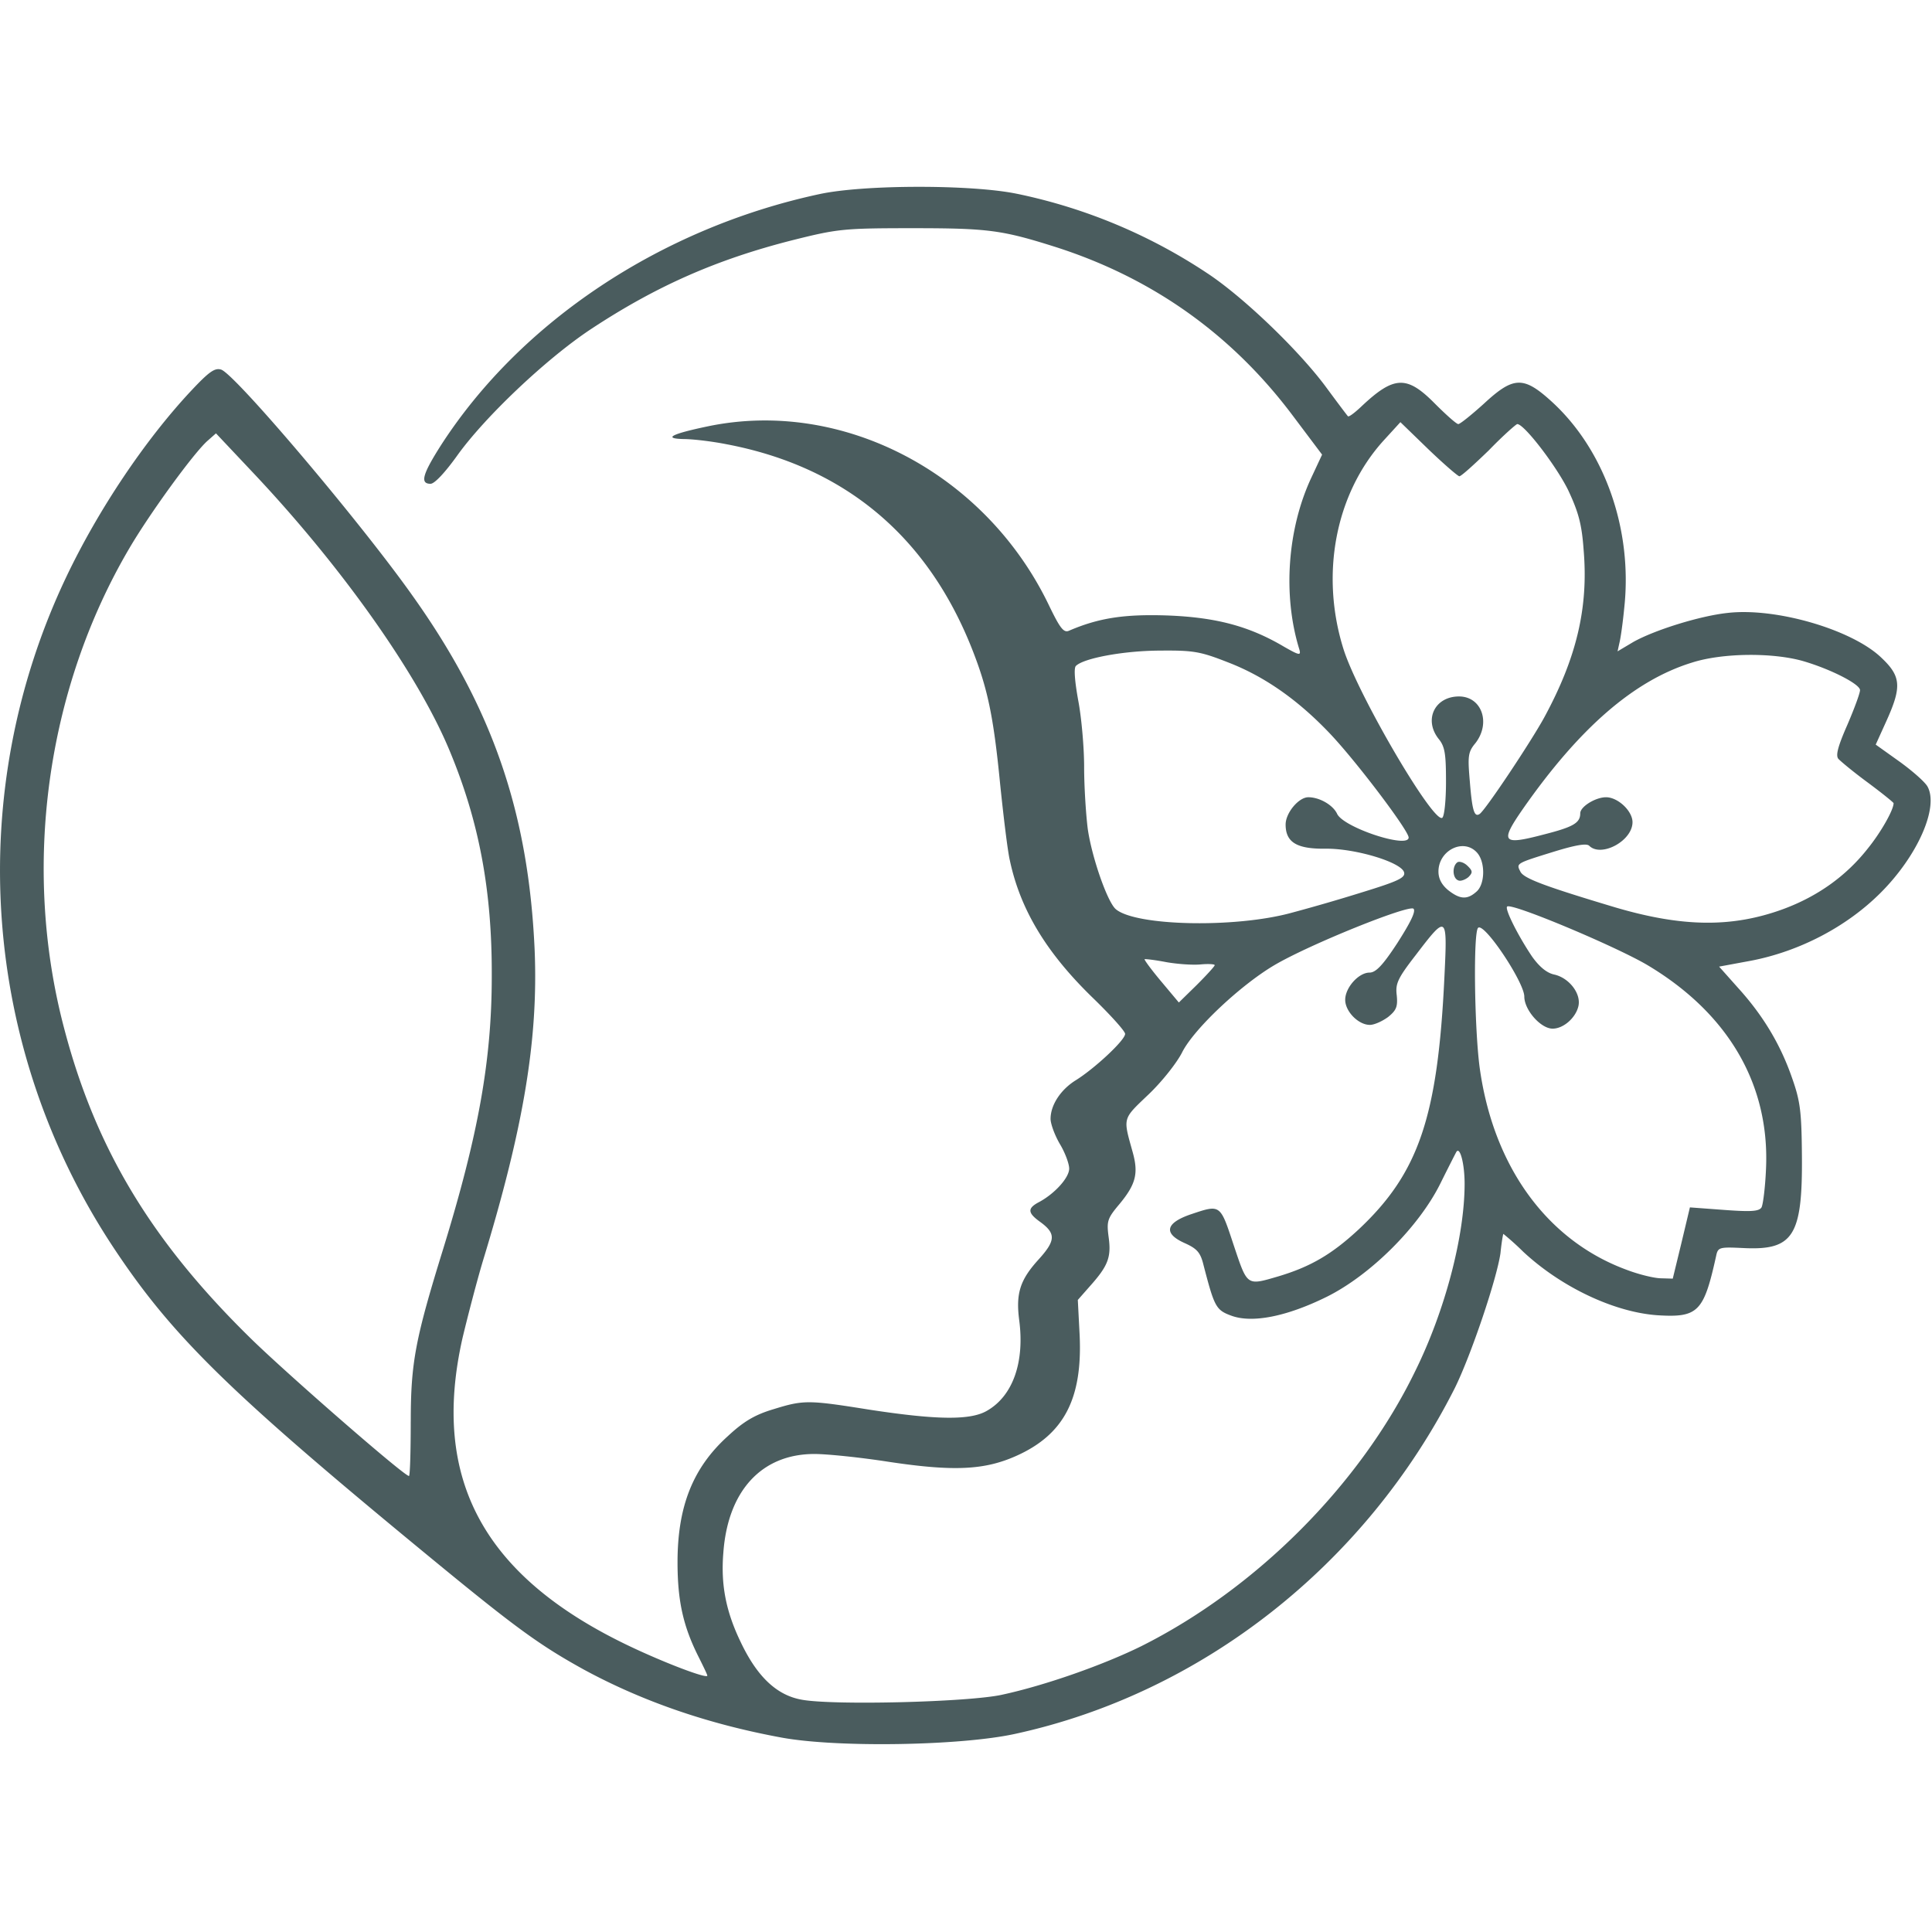 <svg xmlns="http://www.w3.org/2000/svg" version="1.1" xmlns:xlink="http://www.w3.org/1999/xlink" width="1000" height="1000"><style>
    #light-icon {
      display: inline;
    }
    #dark-icon {
      display: none;
    }

    @media (prefers-color-scheme: dark) {
      #light-icon {
        display: none;
      }
      #dark-icon {
        display: inline;
      }
    }
  </style><g id="light-icon"><svg xmlns="http://www.w3.org/2000/svg" version="1.1" xmlns:xlink="http://www.w3.org/1999/xlink" width="1000" height="1000"><g><g transform="matrix(20.165,0,0,20.165,0,96.693)"><svg xmlns="http://www.w3.org/2000/svg" version="1.1" xmlns:xlink="http://www.w3.org/1999/xlink" width="49.59" height="40"><svg xmlns="http://www.w3.org/2000/svg" xmlns:svg="http://www.w3.org/2000/svg" version="1.1" id="svg1" viewBox="0 0 49.59 40">
	<defs id="defs1"></defs>
	<g id="layer2" transform="translate(-50 -50)">
		<g id="surface1-0" transform="matrix(.799 0 0 .799 50 50.001)">
			<path style="fill:#4a5c5e;fill-opacity:1;fill-rule:nonzero;stroke:none" d="M25.121 49.82c-2.363 -0.433 -4.484 -1.164 -6.379 -2.195 -1.363 -0.754 -2.12 -1.293 -4.66 -3.379 -6.687 -5.492 -8.531 -7.289 -10.45 -10.191a21.95 21.95 0 0 1 -1.51 -21.508c1.03 -2.168 2.542 -4.422 4.026 -6.004 0.575 -0.613 0.754 -0.734 0.957 -0.672 0.446 0.145 4.461 4.879 6.149 7.266 2.578 3.617 3.726 6.988 3.922 11.386 0.117 2.856 -0.348 5.684 -1.668 10 -0.192 0.645 -0.48 1.75 -0.649 2.457 -1.027 4.543 0.684 7.684 5.395 9.915 1.137 0.539 2.469 1.042 2.469 0.933 0 -0.035 -0.133 -0.308 -0.29 -0.621 -0.488 -0.973 -0.667 -1.789 -0.667 -3.023 0 -1.786 0.488 -3.032 1.617 -4.051 0.504 -0.469 0.863 -0.684 1.46 -0.863 0.973 -0.301 1.114 -0.301 3.071 0.011 2.191 0.336 3.27 0.348 3.797 0.035 0.828 -0.476 1.21 -1.558 1.031 -2.91 -0.11 -0.851 0.024 -1.285 0.61 -1.933 0.566 -0.621 0.578 -0.848 0.062 -1.223 -0.398 -0.285 -0.41 -0.43 -0.062 -0.621 0.515 -0.266 0.996 -0.793 0.996 -1.09 0 -0.156 -0.133 -0.516 -0.301 -0.793 -0.168 -0.289 -0.297 -0.648 -0.297 -0.805 0 -0.441 0.32 -0.933 0.8 -1.234 0.602 -0.371 1.595 -1.293 1.595 -1.496 0 -0.086 -0.465 -0.602 -1.032 -1.152 -1.496 -1.45 -2.336 -2.84 -2.672 -4.426 -0.07 -0.297 -0.203 -1.403 -0.312 -2.457 -0.215 -2.203 -0.406 -3.078 -0.91 -4.352 -1.438 -3.62 -4.098 -5.836 -7.871 -6.554 -0.493 -0.098 -1.106 -0.168 -1.38 -0.168 -0.695 -0.016 -0.382 -0.168 0.778 -0.41 4.328 -0.899 8.918 1.511 10.953 5.753 0.348 0.72 0.469 0.887 0.637 0.817 0.969 -0.418 1.797 -0.54 3.187 -0.492 1.559 0.062 2.614 0.347 3.715 0.996 0.504 0.289 0.563 0.3 0.504 0.093 -0.539 -1.738 -0.383 -3.87 0.383 -5.511l0.348 -0.746 -0.946 -1.258c-1.953 -2.602 -4.496 -4.41 -7.597 -5.406 -1.739 -0.551 -2.172 -0.61 -4.617 -0.61 -2.215 0 -2.407 0.024 -3.844 0.383 -2.446 0.621 -4.387 1.473 -6.508 2.875 -1.426 0.95 -3.383 2.805 -4.27 4.043 -0.394 0.55 -0.73 0.91 -0.859 0.91 -0.348 0 -0.254 -0.312 0.332 -1.234 2.566 -3.98 7.074 -6.977 12.152 -8.07 1.43 -0.313 4.914 -0.313 6.356 -0.012a17.4 17.4 0 0 1 6.098 2.543c1.152 0.754 2.937 2.468 3.812 3.644 0.371 0.504 0.695 0.934 0.719 0.957 0.023 0.04 0.215 -0.105 0.43 -0.308 1.054 -0.996 1.464 -1.008 2.363 -0.098 0.36 0.36 0.695 0.66 0.754 0.66 0.058 0 0.43 -0.3 0.828 -0.66 0.933 -0.863 1.258 -0.887 2.133 -0.098 1.726 1.547 2.648 4.125 2.37 6.668 -0.046 0.48 -0.117 0.98 -0.156 1.125l-0.058 0.266 0.504 -0.3c0.683 -0.384 2.144 -0.84 3.031 -0.934 1.559 -0.18 4.004 0.539 4.938 1.437 0.636 0.598 0.66 0.934 0.167 2.027l-0.347 0.766 0.77 0.55c0.417 0.302 0.824 0.66 0.898 0.805 0.36 0.672 -0.324 2.22 -1.512 3.407 -1.09 1.09 -2.601 1.879 -4.16 2.18l-1.027 0.19 0.609 0.684c0.805 0.887 1.367 1.825 1.738 2.903 0.262 0.742 0.301 1.078 0.313 2.48 0.023 2.602 -0.278 3.059 -1.907 2.973 -0.753 -0.035 -0.792 -0.024 -0.851 0.265 -0.395 1.786 -0.574 1.977 -1.883 1.895 -1.39 -0.098 -3.09 -0.902 -4.312 -2.04a9 9 0 0 0 -0.637 -0.573c-0.012 0 -0.059 0.273 -0.094 0.62 -0.121 0.84 -0.95 3.286 -1.465 4.329 -2.863 5.672 -8.125 9.809 -14.129 11.113 -1.75 0.383 -5.703 0.446 -7.488 0.121m7.07 -1.379c1.391 -0.3 3.258 -0.96 4.47 -1.558 3.69 -1.848 7.023 -5.18 8.796 -8.824 0.973 -1.965 1.594 -4.364 1.594 -6.032 0 -0.632 -0.145 -1.199 -0.262 -1.03 -0.023 0.038 -0.254 0.491 -0.516 1.019 -0.695 1.402 -2.253 2.949 -3.656 3.644 -1.293 0.637 -2.398 0.852 -3.066 0.602 -0.492 -0.18 -0.54 -0.29 -0.887 -1.621 -0.098 -0.407 -0.207 -0.528 -0.602 -0.707 -0.695 -0.309 -0.62 -0.645 0.18 -0.922 0.973 -0.325 0.95 -0.348 1.39 0.984 0.446 1.328 0.407 1.305 1.438 1.004 1.032 -0.309 1.715 -0.707 2.578 -1.508 1.93 -1.812 2.54 -3.61 2.754 -8.105 0.098 -2.012 0.086 -2.028 -0.922 -0.707 -0.585 0.754 -0.656 0.922 -0.609 1.293 0.035 0.363 -0.012 0.48 -0.277 0.695 -0.18 0.133 -0.442 0.254 -0.586 0.254 -0.371 0 -0.793 -0.434 -0.793 -0.805 0 -0.394 0.433 -0.875 0.781 -0.875 0.203 0 0.43 -0.238 0.899 -0.957 0.406 -0.637 0.597 -1.008 0.515 -1.094 -0.144 -0.14 -3.332 1.141 -4.472 1.813 -1.079 0.637 -2.575 2.039 -2.958 2.793 -0.167 0.336 -0.648 0.945 -1.078 1.355 -0.851 0.813 -0.828 0.73 -0.515 1.856 0.191 0.683 0.105 1.031 -0.422 1.668 -0.395 0.469 -0.418 0.55 -0.348 1.078 0.086 0.637 -0.023 0.914 -0.61 1.57l-0.382 0.434 0.059 1.137c0.093 2.039 -0.504 3.19 -2.04 3.875 -1.015 0.453 -2 0.503 -4.085 0.19 -0.922 -0.144 -1.989 -0.253 -2.395 -0.253 -1.691 0 -2.781 1.176 -2.926 3.168 -0.086 1.031 0.082 1.895 0.563 2.887 0.527 1.105 1.152 1.691 1.941 1.836 0.985 0.191 5.371 0.082 6.45 -0.157m-18.996 -8.777c0 -1.894 0.145 -2.648 1.043 -5.55 1.125 -3.657 1.559 -6.051 1.559 -8.75 0.012 -2.759 -0.41 -4.989 -1.356 -7.255 -1.02 -2.457 -3.476 -5.922 -6.316 -8.93L6.938 7.919l-0.274 0.242c-0.445 0.395 -1.848 2.324 -2.504 3.442C1.484 16.145 0.695 21.875 2.063 27.043c1.019 3.883 2.828 6.867 6.05 10.008 1.2 1.164 4.856 4.351 5.024 4.363 0.035 0.016 0.058 -0.777 0.058 -1.75m40.82 -5.73 0.274 -1.149 1.106 0.082c0.859 0.063 1.113 0.047 1.195 -0.082 0.05 -0.098 0.12 -0.66 0.144 -1.246 0.121 -2.7 -1.21 -4.977 -3.785 -6.523 -0.996 -0.598 -4.398 -2.028 -4.531 -1.895 -0.086 0.07 0.348 0.934 0.8 1.606 0.231 0.324 0.47 0.527 0.712 0.578 0.476 0.105 0.87 0.61 0.777 1.015 -0.086 0.375 -0.48 0.723 -0.828 0.723 -0.383 0 -0.91 -0.602 -0.91 -1.031 0 -0.457 -1.293 -2.399 -1.485 -2.207 -0.156 0.156 -0.12 3.152 0.047 4.46 0.43 3.188 2.156 5.575 4.711 6.52 0.406 0.156 0.91 0.278 1.125 0.278l0.371 0.011zm-14.992 -8.93c0 -0.035 -0.207 -0.047 -0.457 -0.024 -0.25 0.024 -0.742 -0.011 -1.101 -0.074 -0.36 -0.07 -0.672 -0.105 -0.695 -0.094 -0.012 0.024 0.226 0.348 0.539 0.72l0.562 0.671 0.574 -0.562c0.313 -0.313 0.578 -0.602 0.578 -0.637m2.457 -1.68a59 59 0 0 0 2.313 -0.672c1.09 -0.336 1.352 -0.453 1.316 -0.62 -0.058 -0.325 -1.558 -0.782 -2.527 -0.77 -0.922 0.011 -1.281 -0.203 -1.281 -0.778 0 -0.37 0.418 -0.875 0.73 -0.875 0.36 0 0.79 0.25 0.922 0.528 0.192 0.441 2.3 1.136 2.3 0.765 0 -0.226 -1.75 -2.539 -2.589 -3.402 -1.004 -1.043 -2.059 -1.777 -3.2 -2.219 -0.886 -0.347 -1.1 -0.394 -2.179 -0.383 -1.152 0 -2.469 0.239 -2.722 0.493 -0.07 0.07 -0.036 0.488 0.074 1.101 0.105 0.54 0.191 1.512 0.191 2.145 0 0.636 0.059 1.535 0.117 1.992 0.133 0.922 0.637 2.36 0.903 2.578 0.644 0.54 3.82 0.61 5.632 0.117m15.793 -0.117c1.118 -0.41 2.04 -1.07 2.735 -1.957 0.418 -0.516 0.824 -1.234 0.824 -1.45 0 -0.023 -0.371 -0.323 -0.824 -0.66 -0.457 -0.335 -0.875 -0.683 -0.95 -0.765 -0.093 -0.11 -0.011 -0.41 0.29 -1.094 0.226 -0.527 0.406 -1.015 0.406 -1.113 0 -0.191 -0.934 -0.672 -1.832 -0.934 -0.973 -0.277 -2.578 -0.265 -3.559 0.047 -1.87 0.574 -3.633 2.11 -5.453 4.723 -0.73 1.055 -0.648 1.152 0.672 0.805 0.957 -0.243 1.184 -0.372 1.184 -0.684 0 -0.215 0.492 -0.516 0.828 -0.516 0.383 0 0.851 0.442 0.851 0.801 0 0.602 -1.007 1.14 -1.39 0.758 -0.086 -0.086 -0.446 -0.023 -1.14 0.191 -1.235 0.383 -1.208 0.371 -1.067 0.649 0.12 0.215 0.793 0.465 3.035 1.137 2.156 0.636 3.75 0.66 5.39 0.062m-9.84 -0.566c0.278 -0.239 0.29 -0.957 0.012 -1.258 -0.43 -0.469 -1.234 -0.07 -1.234 0.613 0 0.238 0.11 0.43 0.312 0.598 0.383 0.3 0.614 0.312 0.91 0.047m-0.98 -3.536c0 -0.898 -0.035 -1.128 -0.242 -1.378 -0.477 -0.614 -0.117 -1.356 0.66 -1.356 0.73 0 1.031 0.852 0.527 1.5 -0.238 0.285 -0.25 0.418 -0.18 1.223 0.075 0.945 0.145 1.164 0.313 1.054 0.18 -0.109 1.664 -2.34 2.086 -3.117 1.031 -1.906 1.414 -3.511 1.258 -5.36 -0.059 -0.839 -0.168 -1.222 -0.492 -1.917 -0.371 -0.766 -1.414 -2.133 -1.64 -2.133 -0.036 0 -0.458 0.371 -0.911 0.84 -0.469 0.453 -0.887 0.836 -0.95 0.836 -0.046 0 -0.503 -0.395 -0.991 -0.863l-0.903 -0.875 -0.539 0.59c-1.554 1.714 -2.047 4.316 -1.281 6.726 0.48 1.484 2.875 5.574 3.164 5.395 0.07 -0.051 0.121 -0.567 0.121 -1.165m0 0" id="path1-3"></path>
			<path style="fill:#4a5c5e;fill-opacity:1;fill-rule:nonzero;stroke:none" d="M46.848 22.281c-0.192 -0.07 -0.203 -0.465 -0.024 -0.586 0.07 -0.035 0.215 0.012 0.324 0.121 0.168 0.164 0.168 0.215 0.024 0.36 -0.098 0.082 -0.254 0.14 -0.324 0.105m0 0" id="path2-9"></path>
		</g>
	</g>
</svg></svg></g></g></svg></g><g id="dark-icon"><svg xmlns="http://www.w3.org/2000/svg" version="1.1" xmlns:xlink="http://www.w3.org/1999/xlink" width="1000" height="1000"><g><g transform="matrix(20.165,0,0,20.165,0,96.693)"><svg xmlns="http://www.w3.org/2000/svg" version="1.1" xmlns:xlink="http://www.w3.org/1999/xlink" width="49.59" height="40"><svg xmlns="http://www.w3.org/2000/svg" xmlns:svg="http://www.w3.org/2000/svg" version="1.1" id="svg1" viewBox="0 0 49.59 40">
	<defs id="defs1"></defs>
	<g id="layer2" transform="translate(-50 -50)">
		<g id="surface1-0" transform="matrix(.799 0 0 .799 50 50.001)">
			<path style="fill:#a2b2b4;fill-opacity:1;fill-rule:nonzero;stroke:none" d="M25.121 49.82c-2.363 -0.433 -4.484 -1.164 -6.379 -2.195 -1.363 -0.754 -2.12 -1.293 -4.66 -3.379 -6.687 -5.492 -8.531 -7.289 -10.45 -10.191a21.95 21.95 0 0 1 -1.51 -21.508c1.03 -2.168 2.542 -4.422 4.026 -6.004 0.575 -0.613 0.754 -0.734 0.957 -0.672 0.446 0.145 4.461 4.879 6.149 7.266 2.578 3.617 3.726 6.988 3.922 11.386 0.117 2.856 -0.348 5.684 -1.668 10 -0.192 0.645 -0.48 1.75 -0.649 2.457 -1.027 4.543 0.684 7.684 5.395 9.915 1.137 0.539 2.469 1.042 2.469 0.933 0 -0.035 -0.133 -0.308 -0.29 -0.621 -0.488 -0.973 -0.667 -1.789 -0.667 -3.023 0 -1.786 0.488 -3.032 1.617 -4.051 0.504 -0.469 0.863 -0.684 1.46 -0.863 0.973 -0.301 1.114 -0.301 3.071 0.011 2.191 0.336 3.27 0.348 3.797 0.035 0.828 -0.476 1.21 -1.558 1.031 -2.91 -0.11 -0.851 0.024 -1.285 0.61 -1.933 0.566 -0.621 0.578 -0.848 0.062 -1.223 -0.398 -0.285 -0.41 -0.43 -0.062 -0.621 0.515 -0.266 0.996 -0.793 0.996 -1.09 0 -0.156 -0.133 -0.516 -0.301 -0.793 -0.168 -0.289 -0.297 -0.648 -0.297 -0.805 0 -0.441 0.32 -0.933 0.8 -1.234 0.602 -0.371 1.595 -1.293 1.595 -1.496 0 -0.086 -0.465 -0.602 -1.032 -1.152 -1.496 -1.45 -2.336 -2.84 -2.672 -4.426 -0.07 -0.297 -0.203 -1.403 -0.312 -2.457 -0.215 -2.203 -0.406 -3.078 -0.91 -4.352 -1.438 -3.62 -4.098 -5.836 -7.871 -6.554 -0.493 -0.098 -1.106 -0.168 -1.38 -0.168 -0.695 -0.016 -0.382 -0.168 0.778 -0.41 4.328 -0.899 8.918 1.511 10.953 5.753 0.348 0.72 0.469 0.887 0.637 0.817 0.969 -0.418 1.797 -0.54 3.187 -0.492 1.559 0.062 2.614 0.347 3.715 0.996 0.504 0.289 0.563 0.3 0.504 0.093 -0.539 -1.738 -0.383 -3.87 0.383 -5.511l0.348 -0.746 -0.946 -1.258c-1.953 -2.602 -4.496 -4.41 -7.597 -5.406 -1.739 -0.551 -2.172 -0.61 -4.617 -0.61 -2.215 0 -2.407 0.024 -3.844 0.383 -2.446 0.621 -4.387 1.473 -6.508 2.875 -1.426 0.95 -3.383 2.805 -4.27 4.043 -0.394 0.55 -0.73 0.91 -0.859 0.91 -0.348 0 -0.254 -0.312 0.332 -1.234 2.566 -3.98 7.074 -6.977 12.152 -8.07 1.43 -0.313 4.914 -0.313 6.356 -0.012a17.4 17.4 0 0 1 6.098 2.543c1.152 0.754 2.937 2.468 3.812 3.644 0.371 0.504 0.695 0.934 0.719 0.957 0.023 0.04 0.215 -0.105 0.43 -0.308 1.054 -0.996 1.464 -1.008 2.363 -0.098 0.36 0.36 0.695 0.66 0.754 0.66 0.058 0 0.43 -0.3 0.828 -0.66 0.933 -0.863 1.258 -0.887 2.133 -0.098 1.726 1.547 2.648 4.125 2.37 6.668 -0.046 0.48 -0.117 0.98 -0.156 1.125l-0.058 0.266 0.504 -0.3c0.683 -0.384 2.144 -0.84 3.031 -0.934 1.559 -0.18 4.004 0.539 4.938 1.437 0.636 0.598 0.66 0.934 0.167 2.027l-0.347 0.766 0.77 0.55c0.417 0.302 0.824 0.66 0.898 0.805 0.36 0.672 -0.324 2.22 -1.512 3.407 -1.09 1.09 -2.601 1.879 -4.16 2.18l-1.027 0.19 0.609 0.684c0.805 0.887 1.367 1.825 1.738 2.903 0.262 0.742 0.301 1.078 0.313 2.48 0.023 2.602 -0.278 3.059 -1.907 2.973 -0.753 -0.035 -0.792 -0.024 -0.851 0.265 -0.395 1.786 -0.574 1.977 -1.883 1.895 -1.39 -0.098 -3.09 -0.902 -4.312 -2.04a9 9 0 0 0 -0.637 -0.573c-0.012 0 -0.059 0.273 -0.094 0.62 -0.121 0.84 -0.95 3.286 -1.465 4.329 -2.863 5.672 -8.125 9.809 -14.129 11.113 -1.75 0.383 -5.703 0.446 -7.488 0.121m7.07 -1.379c1.391 -0.3 3.258 -0.96 4.47 -1.558 3.69 -1.848 7.023 -5.18 8.796 -8.824 0.973 -1.965 1.594 -4.364 1.594 -6.032 0 -0.632 -0.145 -1.199 -0.262 -1.03 -0.023 0.038 -0.254 0.491 -0.516 1.019 -0.695 1.402 -2.253 2.949 -3.656 3.644 -1.293 0.637 -2.398 0.852 -3.066 0.602 -0.492 -0.18 -0.54 -0.29 -0.887 -1.621 -0.098 -0.407 -0.207 -0.528 -0.602 -0.707 -0.695 -0.309 -0.62 -0.645 0.18 -0.922 0.973 -0.325 0.95 -0.348 1.39 0.984 0.446 1.328 0.407 1.305 1.438 1.004 1.032 -0.309 1.715 -0.707 2.578 -1.508 1.93 -1.812 2.54 -3.61 2.754 -8.105 0.098 -2.012 0.086 -2.028 -0.922 -0.707 -0.585 0.754 -0.656 0.922 -0.609 1.293 0.035 0.363 -0.012 0.48 -0.277 0.695 -0.18 0.133 -0.442 0.254 -0.586 0.254 -0.371 0 -0.793 -0.434 -0.793 -0.805 0 -0.394 0.433 -0.875 0.781 -0.875 0.203 0 0.43 -0.238 0.899 -0.957 0.406 -0.637 0.597 -1.008 0.515 -1.094 -0.144 -0.14 -3.332 1.141 -4.472 1.813 -1.079 0.637 -2.575 2.039 -2.958 2.793 -0.167 0.336 -0.648 0.945 -1.078 1.355 -0.851 0.813 -0.828 0.73 -0.515 1.856 0.191 0.683 0.105 1.031 -0.422 1.668 -0.395 0.469 -0.418 0.55 -0.348 1.078 0.086 0.637 -0.023 0.914 -0.61 1.57l-0.382 0.434 0.059 1.137c0.093 2.039 -0.504 3.19 -2.04 3.875 -1.015 0.453 -2 0.503 -4.085 0.19 -0.922 -0.144 -1.989 -0.253 -2.395 -0.253 -1.691 0 -2.781 1.176 -2.926 3.168 -0.086 1.031 0.082 1.895 0.563 2.887 0.527 1.105 1.152 1.691 1.941 1.836 0.985 0.191 5.371 0.082 6.45 -0.157m-18.996 -8.777c0 -1.894 0.145 -2.648 1.043 -5.55 1.125 -3.657 1.559 -6.051 1.559 -8.75 0.012 -2.759 -0.41 -4.989 -1.356 -7.255 -1.02 -2.457 -3.476 -5.922 -6.316 -8.93L6.938 7.919l-0.274 0.242c-0.445 0.395 -1.848 2.324 -2.504 3.442C1.484 16.145 0.695 21.875 2.063 27.043c1.019 3.883 2.828 6.867 6.05 10.008 1.2 1.164 4.856 4.351 5.024 4.363 0.035 0.016 0.058 -0.777 0.058 -1.75m40.82 -5.73 0.274 -1.149 1.106 0.082c0.859 0.063 1.113 0.047 1.195 -0.082 0.05 -0.098 0.12 -0.66 0.144 -1.246 0.121 -2.7 -1.21 -4.977 -3.785 -6.523 -0.996 -0.598 -4.398 -2.028 -4.531 -1.895 -0.086 0.07 0.348 0.934 0.8 1.606 0.231 0.324 0.47 0.527 0.712 0.578 0.476 0.105 0.87 0.61 0.777 1.015 -0.086 0.375 -0.48 0.723 -0.828 0.723 -0.383 0 -0.91 -0.602 -0.91 -1.031 0 -0.457 -1.293 -2.399 -1.485 -2.207 -0.156 0.156 -0.12 3.152 0.047 4.46 0.43 3.188 2.156 5.575 4.711 6.52 0.406 0.156 0.91 0.278 1.125 0.278l0.371 0.011zm-14.992 -8.93c0 -0.035 -0.207 -0.047 -0.457 -0.024 -0.25 0.024 -0.742 -0.011 -1.101 -0.074 -0.36 -0.07 -0.672 -0.105 -0.695 -0.094 -0.012 0.024 0.226 0.348 0.539 0.72l0.562 0.671 0.574 -0.562c0.313 -0.313 0.578 -0.602 0.578 -0.637m2.457 -1.68a59 59 0 0 0 2.313 -0.672c1.09 -0.336 1.352 -0.453 1.316 -0.62 -0.058 -0.325 -1.558 -0.782 -2.527 -0.77 -0.922 0.011 -1.281 -0.203 -1.281 -0.778 0 -0.37 0.418 -0.875 0.73 -0.875 0.36 0 0.79 0.25 0.922 0.528 0.192 0.441 2.3 1.136 2.3 0.765 0 -0.226 -1.75 -2.539 -2.589 -3.402 -1.004 -1.043 -2.059 -1.777 -3.2 -2.219 -0.886 -0.347 -1.1 -0.394 -2.179 -0.383 -1.152 0 -2.469 0.239 -2.722 0.493 -0.07 0.07 -0.036 0.488 0.074 1.101 0.105 0.54 0.191 1.512 0.191 2.145 0 0.636 0.059 1.535 0.117 1.992 0.133 0.922 0.637 2.36 0.903 2.578 0.644 0.54 3.82 0.61 5.632 0.117m15.793 -0.117c1.118 -0.41 2.04 -1.07 2.735 -1.957 0.418 -0.516 0.824 -1.234 0.824 -1.45 0 -0.023 -0.371 -0.323 -0.824 -0.66 -0.457 -0.335 -0.875 -0.683 -0.95 -0.765 -0.093 -0.11 -0.011 -0.41 0.29 -1.094 0.226 -0.527 0.406 -1.015 0.406 -1.113 0 -0.191 -0.934 -0.672 -1.832 -0.934 -0.973 -0.277 -2.578 -0.265 -3.559 0.047 -1.87 0.574 -3.633 2.11 -5.453 4.723 -0.73 1.055 -0.648 1.152 0.672 0.805 0.957 -0.243 1.184 -0.372 1.184 -0.684 0 -0.215 0.492 -0.516 0.828 -0.516 0.383 0 0.851 0.442 0.851 0.801 0 0.602 -1.007 1.14 -1.39 0.758 -0.086 -0.086 -0.446 -0.023 -1.14 0.191 -1.235 0.383 -1.208 0.371 -1.067 0.649 0.12 0.215 0.793 0.465 3.035 1.137 2.156 0.636 3.75 0.66 5.39 0.062m-9.84 -0.566c0.278 -0.239 0.29 -0.957 0.012 -1.258 -0.43 -0.469 -1.234 -0.07 -1.234 0.613 0 0.238 0.11 0.43 0.312 0.598 0.383 0.3 0.614 0.312 0.91 0.047m-0.98 -3.536c0 -0.898 -0.035 -1.128 -0.242 -1.378 -0.477 -0.614 -0.117 -1.356 0.66 -1.356 0.73 0 1.031 0.852 0.527 1.5 -0.238 0.285 -0.25 0.418 -0.18 1.223 0.075 0.945 0.145 1.164 0.313 1.054 0.18 -0.109 1.664 -2.34 2.086 -3.117 1.031 -1.906 1.414 -3.511 1.258 -5.36 -0.059 -0.839 -0.168 -1.222 -0.492 -1.917 -0.371 -0.766 -1.414 -2.133 -1.64 -2.133 -0.036 0 -0.458 0.371 -0.911 0.84 -0.469 0.453 -0.887 0.836 -0.95 0.836 -0.046 0 -0.503 -0.395 -0.991 -0.863l-0.903 -0.875 -0.539 0.59c-1.554 1.714 -2.047 4.316 -1.281 6.726 0.48 1.484 2.875 5.574 3.164 5.395 0.07 -0.051 0.121 -0.567 0.121 -1.165m0 0" id="path1-3"></path>
			<path style="fill:#4a5c5e;fill-opacity:1;fill-rule:nonzero;stroke:none" d="M46.848 22.281c-0.192 -0.07 -0.203 -0.465 -0.024 -0.586 0.07 -0.035 0.215 0.012 0.324 0.121 0.168 0.164 0.168 0.215 0.024 0.36 -0.098 0.082 -0.254 0.14 -0.324 0.105m0 0" id="path2-9"></path>
		</g>
	</g>
</svg></svg></g></g></svg></g></svg>
